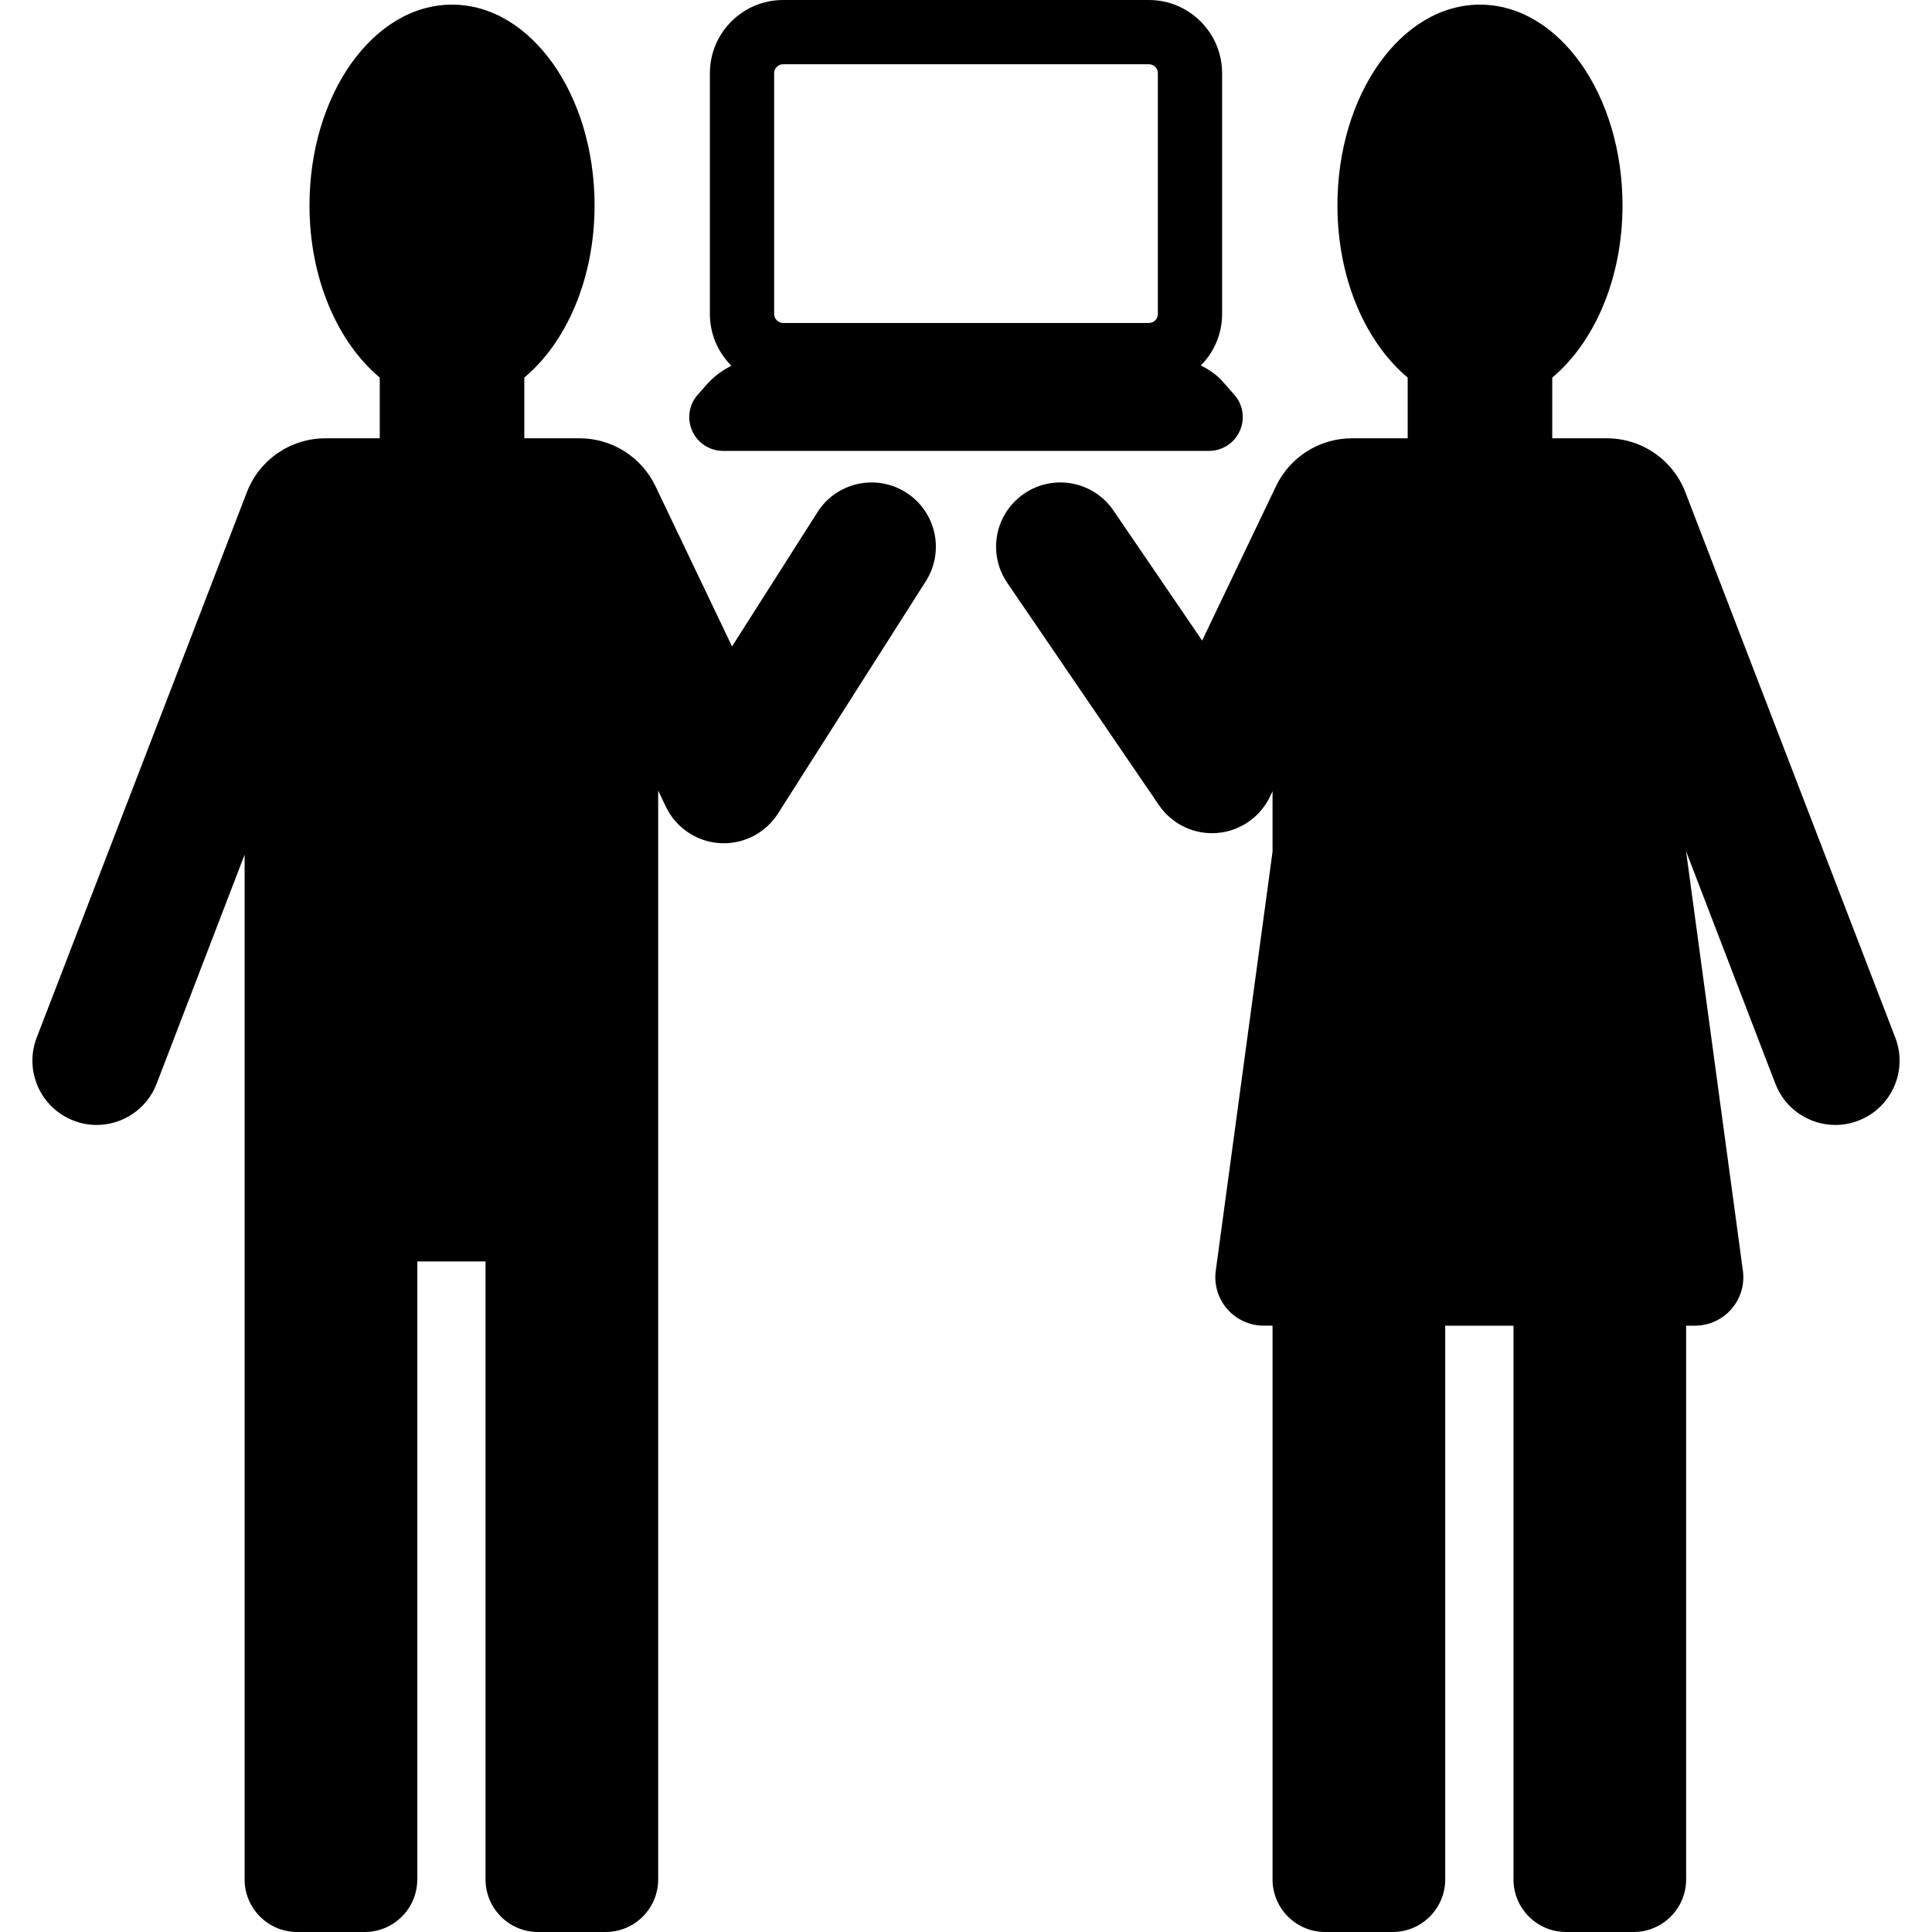 <?xml version="1.0" encoding="iso-8859-1"?>
<!-- Uploaded to: SVG Repo, www.svgrepo.com, Generator: SVG Repo Mixer Tools -->
<!DOCTYPE svg PUBLIC "-//W3C//DTD SVG 1.1//EN" "http://www.w3.org/Graphics/SVG/1.1/DTD/svg11.dtd">
<svg fill="#000000" height="800px" width="800px" version="1.1" id="Capa_1" xmlns="http://www.w3.org/2000/svg" xmlns:xlink="http://www.w3.org/1999/xlink" 
	 viewBox="0 0 480.399 480.399" xml:space="preserve">
<g>
	<g>
		<path d="M225.3,122.463c-7.424-4.734-17.317-2.542-22.041,4.906l-21.234,33.369l-19.045-39.853
			c-3.476-7.272-10.818-11.901-18.878-11.901H130.37V93.883c10.41-8.688,17.472-24.516,17.472-42.807
			c0-27.575-15.863-49.922-35.443-49.922c-19.58,0-35.443,22.347-35.443,49.922c0,18.291,7.07,34.119,17.472,42.807v15.102H80.911
			c-8.652,0-16.412,5.326-19.522,13.399L9.122,258.016c-3.162,8.238,0.954,17.472,9.193,20.639c1.87,0.727,3.801,1.07,5.725,1.07
			c6.408,0,12.463-3.9,14.909-10.258l21.873-56.95v51.226v49.92v153.649c0,7.232,5.855,13.088,13.095,13.088h16.748
			c7.239,0,13.094-5.856,13.094-13.088V313.662h16.971v153.649c0,7.232,5.847,13.088,13.087,13.088h16.756
			c7.24,0,13.087-5.856,13.087-13.088V313.662v-49.92v-67.168l1.893,3.979c2.493,5.248,7.64,8.735,13.448,9.096
			c0.323,0.021,0.654,0.029,0.977,0.029c5.447,0,10.532-2.777,13.479-7.402l36.758-57.761
			C234.94,137.073,232.755,127.199,225.3,122.463z"/>
	</g>
	<g>
		<path d="M471.274,258.016l-52.202-135.624c-3.109-8.078-10.871-13.407-19.526-13.407H385.97V93.883
			c10.409-8.688,17.472-24.516,17.472-42.807c0-27.575-15.864-49.922-35.444-49.922c-19.579,0-35.443,22.347-35.443,49.922
			c0,18.291,7.07,34.119,17.472,42.807v15.102h-13.863c-8.056,0-15.396,4.625-18.873,11.892l-18.372,38.397l-22.057-32.332
			c-4.978-7.285-14.902-9.184-22.203-4.197c-7.301,4.977-9.171,14.914-4.193,22.199l37.706,55.256
			c2.993,4.386,7.94,6.975,13.202,6.975c0.4,0,0.808-0.016,1.215-0.047c5.708-0.436,10.732-3.885,13.194-9.041l0.639-1.333v15.03
			l-14.117,104.189c-0.47,3.446,0.577,6.927,2.869,9.548c2.277,2.612,5.585,4.117,9.063,4.117h2.186v137.675
			c0,7.232,5.855,13.088,13.094,13.088h16.749c7.24,0,13.094-5.856,13.094-13.088V329.637h16.972v137.675
			c0,7.232,5.847,13.088,13.086,13.088h16.757c7.24,0,13.086-5.856,13.086-13.088V329.637h2.185c3.477,0,6.786-1.505,9.063-4.117
			c2.292-2.621,3.339-6.102,2.87-9.548l-14.117-104.189v-0.078l22.188,57.762c2.446,6.357,8.501,10.258,14.91,10.258
			c1.923,0,3.854-0.344,5.731-1.07C470.32,275.487,474.443,266.254,471.274,258.016z"/>
	</g>
	<path d="M179.809,112.119h120.81c3.293,0,6.301-1.932,7.647-4.943c1.37-3.011,0.839-6.544-1.346-9.025l-2.839-3.214
		c-1.523-1.754-3.462-3.05-5.485-4.063c3.254-3.291,5.285-7.816,5.285-12.8V18.206C303.88,8.167,295.718,0,285.678,0h-90.952
		c-10.047,0-18.21,8.167-18.21,18.206v59.867c0,5.031,2.046,9.586,5.355,12.878c-2.278,1.131-4.371,2.65-6.086,4.601l-2.293,2.598
		c-2.2,2.481-2.715,6.015-1.362,9.025C173.492,110.188,176.501,112.119,179.809,112.119z M192.495,18.206
		c0-1.232,1-2.232,2.231-2.232h90.952c1.231,0,2.231,1,2.231,2.232v59.867c0,1.233-0.999,2.232-2.231,2.232h-90.952
		c-1.231,0-2.231-0.998-2.231-2.232V18.206z"/>
</g>
</svg>